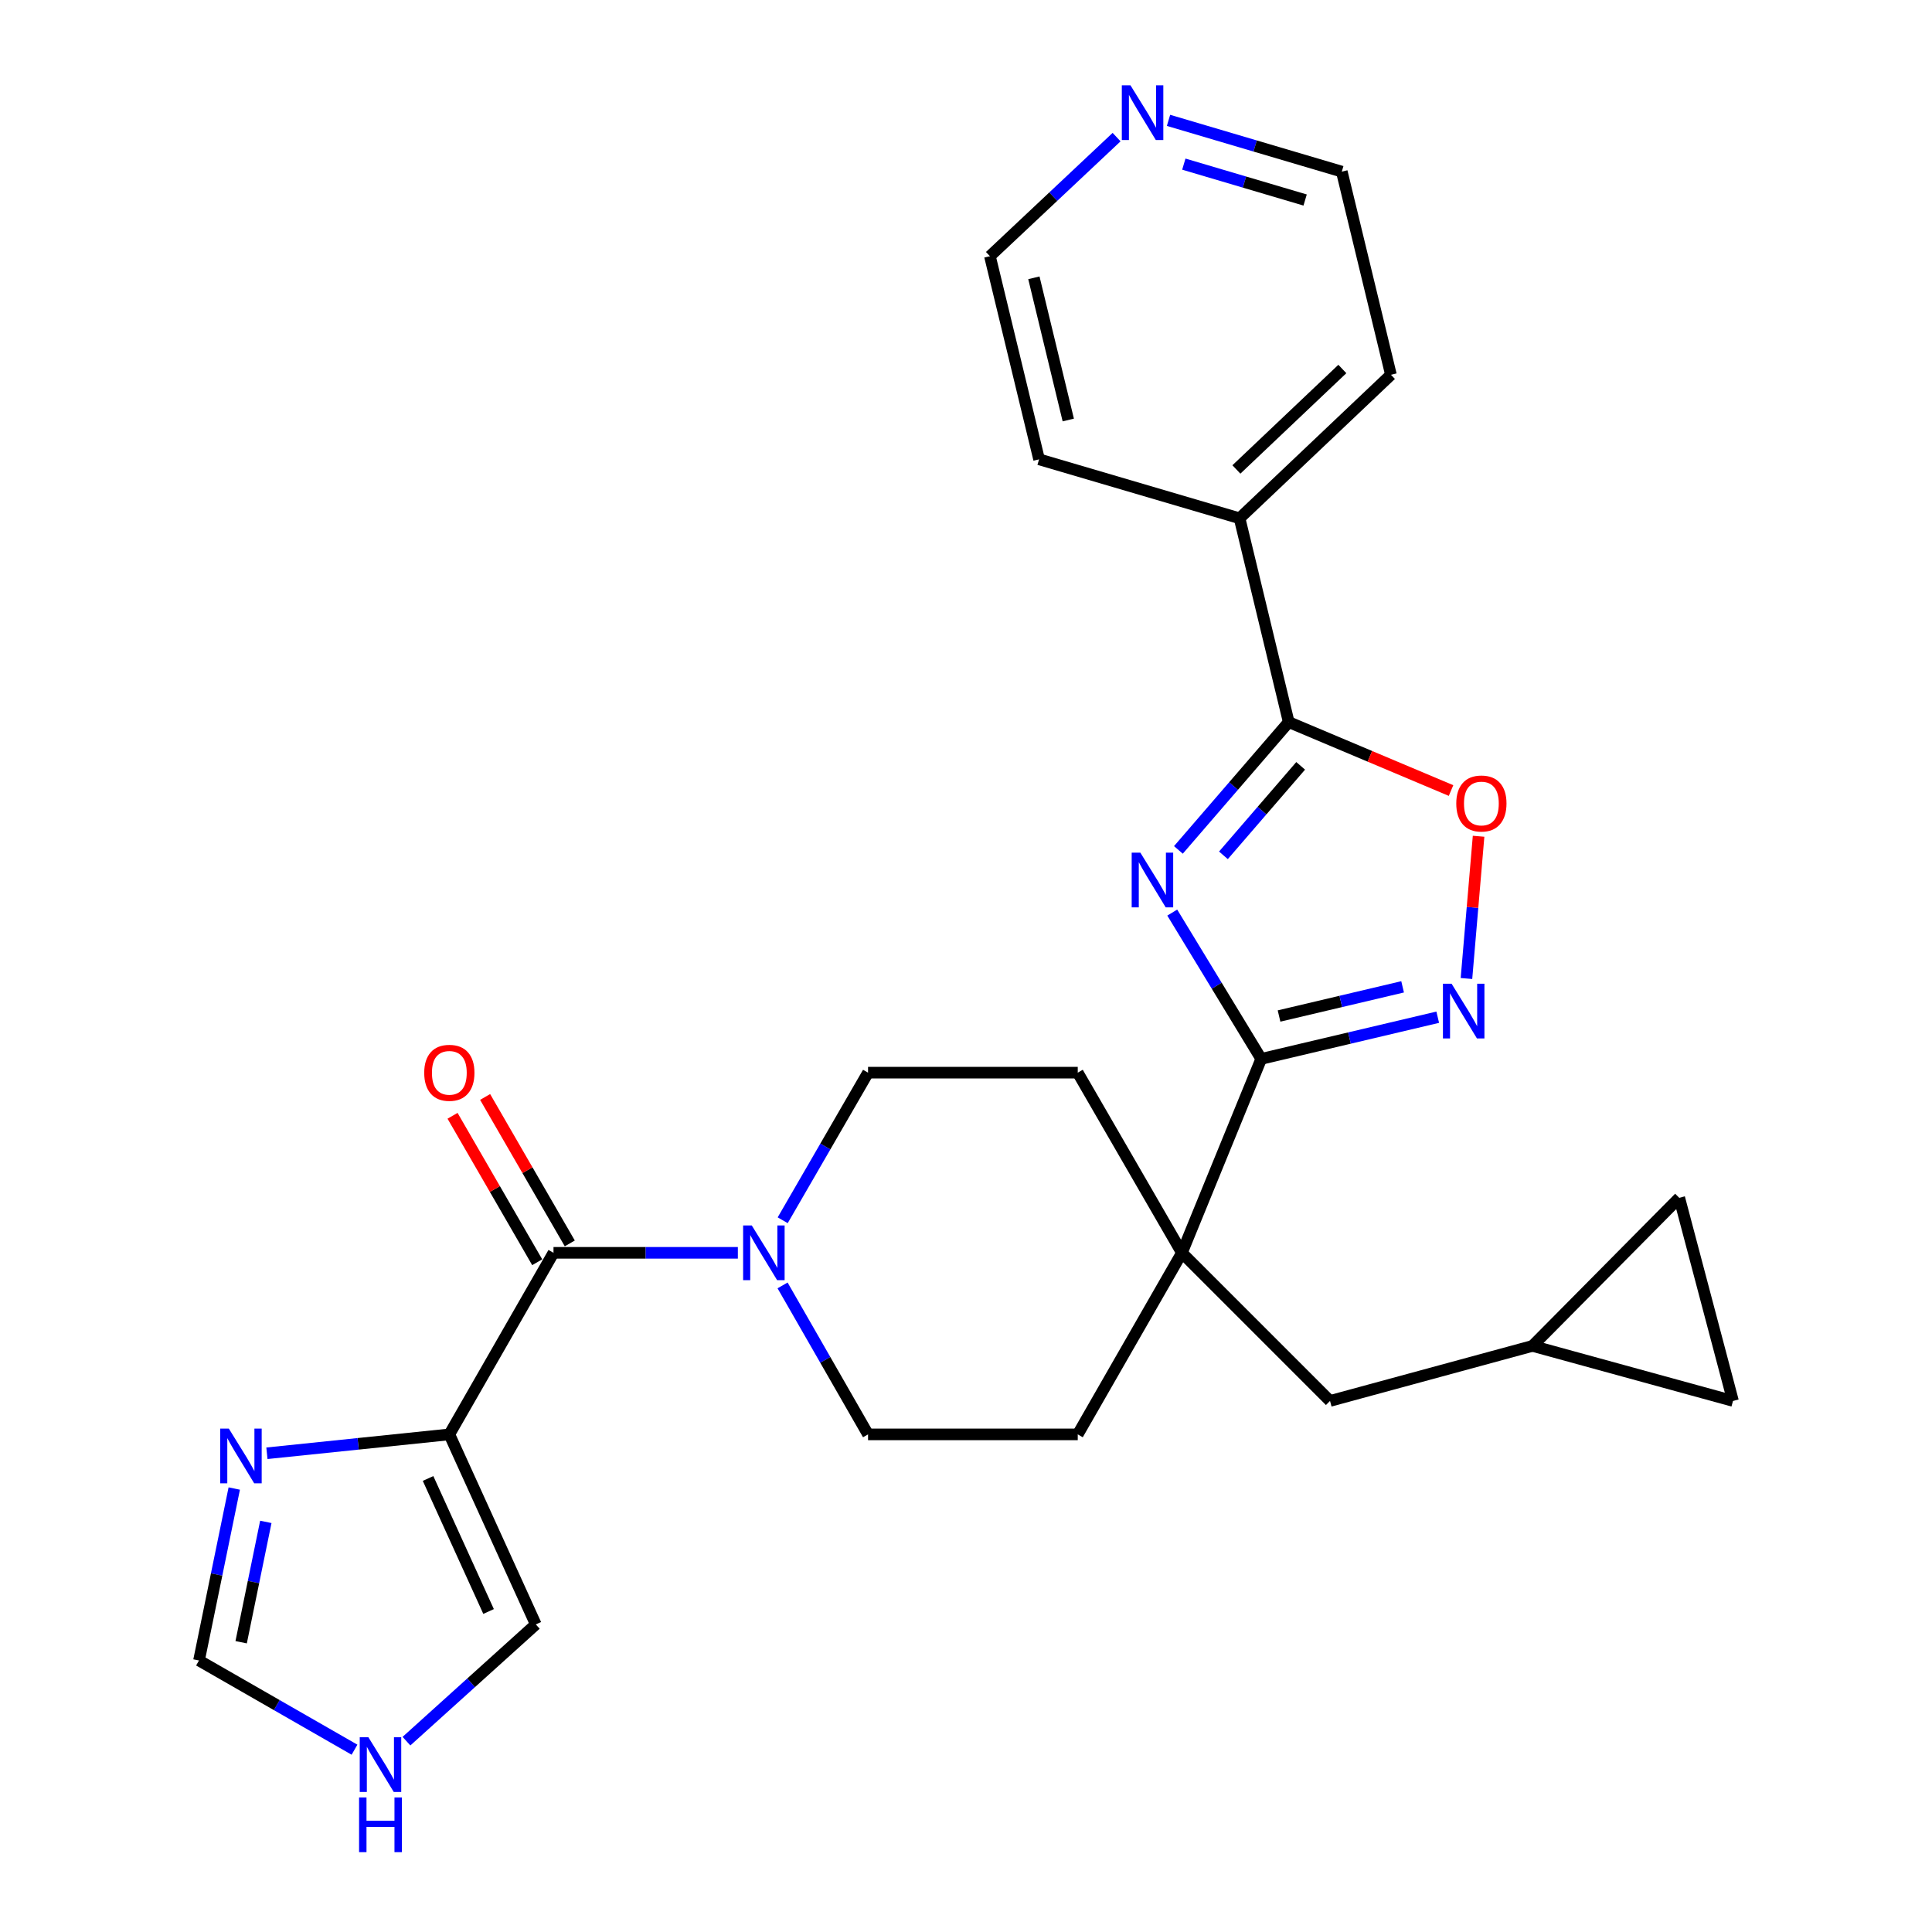 <?xml version='1.0' encoding='iso-8859-1'?>
<svg version='1.1' baseProfile='full'
              xmlns='http://www.w3.org/2000/svg'
                      xmlns:rdkit='http://www.rdkit.org/xml'
                      xmlns:xlink='http://www.w3.org/1999/xlink'
                  xml:space='preserve'
width='1000px' height='1000px' viewBox='0 0 1000 1000'>
<!-- END OF HEADER -->
<rect style='opacity:1.0;fill:#FFFFFF;stroke:none' width='1000' height='1000' x='0' y='0'> </rect>
<path class='bond-0' d='M 606.756,472.353 L 629.779,510.214' style='fill:none;fill-rule:evenodd;stroke:#0000FF;stroke-width:6px;stroke-linecap:butt;stroke-linejoin:miter;stroke-opacity:1' />
<path class='bond-0' d='M 629.779,510.214 L 652.802,548.076' style='fill:none;fill-rule:evenodd;stroke:#000000;stroke-width:6px;stroke-linecap:butt;stroke-linejoin:miter;stroke-opacity:1' />
<path class='bond-1' d='M 609.937,439.913 L 638.489,406.833' style='fill:none;fill-rule:evenodd;stroke:#0000FF;stroke-width:6px;stroke-linecap:butt;stroke-linejoin:miter;stroke-opacity:1' />
<path class='bond-1' d='M 638.489,406.833 L 667.041,373.754' style='fill:none;fill-rule:evenodd;stroke:#000000;stroke-width:6px;stroke-linecap:butt;stroke-linejoin:miter;stroke-opacity:1' />
<path class='bond-1' d='M 633.246,442.714 L 653.232,419.558' style='fill:none;fill-rule:evenodd;stroke:#0000FF;stroke-width:6px;stroke-linecap:butt;stroke-linejoin:miter;stroke-opacity:1' />
<path class='bond-1' d='M 653.232,419.558 L 673.218,396.402' style='fill:none;fill-rule:evenodd;stroke:#000000;stroke-width:6px;stroke-linecap:butt;stroke-linejoin:miter;stroke-opacity:1' />
<path class='bond-3' d='M 652.802,548.076 L 698.485,537.29' style='fill:none;fill-rule:evenodd;stroke:#000000;stroke-width:6px;stroke-linecap:butt;stroke-linejoin:miter;stroke-opacity:1' />
<path class='bond-3' d='M 698.485,537.29 L 744.167,526.504' style='fill:none;fill-rule:evenodd;stroke:#0000FF;stroke-width:6px;stroke-linecap:butt;stroke-linejoin:miter;stroke-opacity:1' />
<path class='bond-3' d='M 662.032,525.886 L 694.01,518.336' style='fill:none;fill-rule:evenodd;stroke:#000000;stroke-width:6px;stroke-linecap:butt;stroke-linejoin:miter;stroke-opacity:1' />
<path class='bond-3' d='M 694.01,518.336 L 725.987,510.786' style='fill:none;fill-rule:evenodd;stroke:#0000FF;stroke-width:6px;stroke-linecap:butt;stroke-linejoin:miter;stroke-opacity:1' />
<path class='bond-5' d='M 652.802,548.076 L 611.754,648.458' style='fill:none;fill-rule:evenodd;stroke:#000000;stroke-width:6px;stroke-linecap:butt;stroke-linejoin:miter;stroke-opacity:1' />
<path class='bond-6' d='M 667.041,373.754 L 709.049,391.47' style='fill:none;fill-rule:evenodd;stroke:#000000;stroke-width:6px;stroke-linecap:butt;stroke-linejoin:miter;stroke-opacity:1' />
<path class='bond-6' d='M 709.049,391.47 L 751.058,409.185' style='fill:none;fill-rule:evenodd;stroke:#FF0000;stroke-width:6px;stroke-linecap:butt;stroke-linejoin:miter;stroke-opacity:1' />
<path class='bond-21' d='M 667.041,373.754 L 641.604,268.265' style='fill:none;fill-rule:evenodd;stroke:#000000;stroke-width:6px;stroke-linecap:butt;stroke-linejoin:miter;stroke-opacity:1' />
<path class='bond-2' d='M 232.577,742.436 L 286.49,648.458' style='fill:none;fill-rule:evenodd;stroke:#000000;stroke-width:6px;stroke-linecap:butt;stroke-linejoin:miter;stroke-opacity:1' />
<path class='bond-8' d='M 232.577,742.436 L 185.368,747.323' style='fill:none;fill-rule:evenodd;stroke:#000000;stroke-width:6px;stroke-linecap:butt;stroke-linejoin:miter;stroke-opacity:1' />
<path class='bond-8' d='M 185.368,747.323 L 138.158,752.209' style='fill:none;fill-rule:evenodd;stroke:#0000FF;stroke-width:6px;stroke-linecap:butt;stroke-linejoin:miter;stroke-opacity:1' />
<path class='bond-11' d='M 232.577,742.436 L 277.326,840.795' style='fill:none;fill-rule:evenodd;stroke:#000000;stroke-width:6px;stroke-linecap:butt;stroke-linejoin:miter;stroke-opacity:1' />
<path class='bond-11' d='M 221.562,765.255 L 252.887,834.106' style='fill:none;fill-rule:evenodd;stroke:#000000;stroke-width:6px;stroke-linecap:butt;stroke-linejoin:miter;stroke-opacity:1' />
<path class='bond-27' d='M 759.036,506.474 L 762.174,469.659' style='fill:none;fill-rule:evenodd;stroke:#0000FF;stroke-width:6px;stroke-linecap:butt;stroke-linejoin:miter;stroke-opacity:1' />
<path class='bond-27' d='M 762.174,469.659 L 765.311,432.844' style='fill:none;fill-rule:evenodd;stroke:#FF0000;stroke-width:6px;stroke-linecap:butt;stroke-linejoin:miter;stroke-opacity:1' />
<path class='bond-4' d='M 286.49,648.458 L 334.202,648.458' style='fill:none;fill-rule:evenodd;stroke:#000000;stroke-width:6px;stroke-linecap:butt;stroke-linejoin:miter;stroke-opacity:1' />
<path class='bond-4' d='M 334.202,648.458 L 381.914,648.458' style='fill:none;fill-rule:evenodd;stroke:#0000FF;stroke-width:6px;stroke-linecap:butt;stroke-linejoin:miter;stroke-opacity:1' />
<path class='bond-18' d='M 294.92,643.585 L 273.008,605.685' style='fill:none;fill-rule:evenodd;stroke:#000000;stroke-width:6px;stroke-linecap:butt;stroke-linejoin:miter;stroke-opacity:1' />
<path class='bond-18' d='M 273.008,605.685 L 251.097,567.785' style='fill:none;fill-rule:evenodd;stroke:#FF0000;stroke-width:6px;stroke-linecap:butt;stroke-linejoin:miter;stroke-opacity:1' />
<path class='bond-18' d='M 278.06,653.332 L 256.148,615.432' style='fill:none;fill-rule:evenodd;stroke:#000000;stroke-width:6px;stroke-linecap:butt;stroke-linejoin:miter;stroke-opacity:1' />
<path class='bond-18' d='M 256.148,615.432 L 234.237,577.533' style='fill:none;fill-rule:evenodd;stroke:#FF0000;stroke-width:6px;stroke-linecap:butt;stroke-linejoin:miter;stroke-opacity:1' />
<path class='bond-13' d='M 611.754,648.458 L 688.42,725.125' style='fill:none;fill-rule:evenodd;stroke:#000000;stroke-width:6px;stroke-linecap:butt;stroke-linejoin:miter;stroke-opacity:1' />
<path class='bond-19' d='M 611.754,648.458 L 557.841,555.206' style='fill:none;fill-rule:evenodd;stroke:#000000;stroke-width:6px;stroke-linecap:butt;stroke-linejoin:miter;stroke-opacity:1' />
<path class='bond-20' d='M 611.754,648.458 L 557.841,742.436' style='fill:none;fill-rule:evenodd;stroke:#000000;stroke-width:6px;stroke-linecap:butt;stroke-linejoin:miter;stroke-opacity:1' />
<path class='bond-7' d='M 405.056,665.327 L 427.178,703.882' style='fill:none;fill-rule:evenodd;stroke:#0000FF;stroke-width:6px;stroke-linecap:butt;stroke-linejoin:miter;stroke-opacity:1' />
<path class='bond-7' d='M 427.178,703.882 L 449.3,742.436' style='fill:none;fill-rule:evenodd;stroke:#000000;stroke-width:6px;stroke-linecap:butt;stroke-linejoin:miter;stroke-opacity:1' />
<path class='bond-29' d='M 405.122,631.605 L 427.211,593.406' style='fill:none;fill-rule:evenodd;stroke:#0000FF;stroke-width:6px;stroke-linecap:butt;stroke-linejoin:miter;stroke-opacity:1' />
<path class='bond-29' d='M 427.211,593.406 L 449.3,555.206' style='fill:none;fill-rule:evenodd;stroke:#000000;stroke-width:6px;stroke-linecap:butt;stroke-linejoin:miter;stroke-opacity:1' />
<path class='bond-10' d='M 121.25,770.463 L 112.127,814.961' style='fill:none;fill-rule:evenodd;stroke:#0000FF;stroke-width:6px;stroke-linecap:butt;stroke-linejoin:miter;stroke-opacity:1' />
<path class='bond-10' d='M 112.127,814.961 L 103.003,859.459' style='fill:none;fill-rule:evenodd;stroke:#000000;stroke-width:6px;stroke-linecap:butt;stroke-linejoin:miter;stroke-opacity:1' />
<path class='bond-10' d='M 137.591,787.724 L 131.205,818.872' style='fill:none;fill-rule:evenodd;stroke:#0000FF;stroke-width:6px;stroke-linecap:butt;stroke-linejoin:miter;stroke-opacity:1' />
<path class='bond-10' d='M 131.205,818.872 L 124.819,850.021' style='fill:none;fill-rule:evenodd;stroke:#000000;stroke-width:6px;stroke-linecap:butt;stroke-linejoin:miter;stroke-opacity:1' />
<path class='bond-9' d='M 210.385,901.222 L 243.855,871.009' style='fill:none;fill-rule:evenodd;stroke:#0000FF;stroke-width:6px;stroke-linecap:butt;stroke-linejoin:miter;stroke-opacity:1' />
<path class='bond-9' d='M 243.855,871.009 L 277.326,840.795' style='fill:none;fill-rule:evenodd;stroke:#000000;stroke-width:6px;stroke-linecap:butt;stroke-linejoin:miter;stroke-opacity:1' />
<path class='bond-31' d='M 183.49,905.644 L 143.247,882.551' style='fill:none;fill-rule:evenodd;stroke:#0000FF;stroke-width:6px;stroke-linecap:butt;stroke-linejoin:miter;stroke-opacity:1' />
<path class='bond-31' d='M 143.247,882.551 L 103.003,859.459' style='fill:none;fill-rule:evenodd;stroke:#000000;stroke-width:6px;stroke-linecap:butt;stroke-linejoin:miter;stroke-opacity:1' />
<path class='bond-12' d='M 793.217,696.637 L 688.42,725.125' style='fill:none;fill-rule:evenodd;stroke:#000000;stroke-width:6px;stroke-linecap:butt;stroke-linejoin:miter;stroke-opacity:1' />
<path class='bond-14' d='M 793.217,696.637 L 896.997,725.125' style='fill:none;fill-rule:evenodd;stroke:#000000;stroke-width:6px;stroke-linecap:butt;stroke-linejoin:miter;stroke-opacity:1' />
<path class='bond-15' d='M 793.217,696.637 L 869.18,619.982' style='fill:none;fill-rule:evenodd;stroke:#000000;stroke-width:6px;stroke-linecap:butt;stroke-linejoin:miter;stroke-opacity:1' />
<path class='bond-30' d='M 896.997,725.125 L 869.18,619.982' style='fill:none;fill-rule:evenodd;stroke:#000000;stroke-width:6px;stroke-linecap:butt;stroke-linejoin:miter;stroke-opacity:1' />
<path class='bond-16' d='M 449.3,555.206 L 557.841,555.206' style='fill:none;fill-rule:evenodd;stroke:#000000;stroke-width:6px;stroke-linecap:butt;stroke-linejoin:miter;stroke-opacity:1' />
<path class='bond-17' d='M 449.3,742.436 L 557.841,742.436' style='fill:none;fill-rule:evenodd;stroke:#000000;stroke-width:6px;stroke-linecap:butt;stroke-linejoin:miter;stroke-opacity:1' />
<path class='bond-25' d='M 641.604,268.265 L 537.825,237.743' style='fill:none;fill-rule:evenodd;stroke:#000000;stroke-width:6px;stroke-linecap:butt;stroke-linejoin:miter;stroke-opacity:1' />
<path class='bond-26' d='M 641.604,268.265 L 719.948,193.978' style='fill:none;fill-rule:evenodd;stroke:#000000;stroke-width:6px;stroke-linecap:butt;stroke-linejoin:miter;stroke-opacity:1' />
<path class='bond-26' d='M 639.956,242.99 L 694.796,190.989' style='fill:none;fill-rule:evenodd;stroke:#000000;stroke-width:6px;stroke-linecap:butt;stroke-linejoin:miter;stroke-opacity:1' />
<path class='bond-22' d='M 604.82,62.298 L 649.666,75.567' style='fill:none;fill-rule:evenodd;stroke:#0000FF;stroke-width:6px;stroke-linecap:butt;stroke-linejoin:miter;stroke-opacity:1' />
<path class='bond-22' d='M 649.666,75.567 L 694.511,88.835' style='fill:none;fill-rule:evenodd;stroke:#000000;stroke-width:6px;stroke-linecap:butt;stroke-linejoin:miter;stroke-opacity:1' />
<path class='bond-22' d='M 612.748,84.953 L 644.14,94.241' style='fill:none;fill-rule:evenodd;stroke:#0000FF;stroke-width:6px;stroke-linecap:butt;stroke-linejoin:miter;stroke-opacity:1' />
<path class='bond-22' d='M 644.14,94.241 L 675.532,103.529' style='fill:none;fill-rule:evenodd;stroke:#000000;stroke-width:6px;stroke-linecap:butt;stroke-linejoin:miter;stroke-opacity:1' />
<path class='bond-28' d='M 577.941,70.971 L 545.164,101.785' style='fill:none;fill-rule:evenodd;stroke:#0000FF;stroke-width:6px;stroke-linecap:butt;stroke-linejoin:miter;stroke-opacity:1' />
<path class='bond-28' d='M 545.164,101.785 L 512.388,132.6' style='fill:none;fill-rule:evenodd;stroke:#000000;stroke-width:6px;stroke-linecap:butt;stroke-linejoin:miter;stroke-opacity:1' />
<path class='bond-23' d='M 512.388,132.6 L 537.825,237.743' style='fill:none;fill-rule:evenodd;stroke:#000000;stroke-width:6px;stroke-linecap:butt;stroke-linejoin:miter;stroke-opacity:1' />
<path class='bond-23' d='M 535.133,143.792 L 552.938,217.392' style='fill:none;fill-rule:evenodd;stroke:#000000;stroke-width:6px;stroke-linecap:butt;stroke-linejoin:miter;stroke-opacity:1' />
<path class='bond-24' d='M 694.511,88.835 L 719.948,193.978' style='fill:none;fill-rule:evenodd;stroke:#000000;stroke-width:6px;stroke-linecap:butt;stroke-linejoin:miter;stroke-opacity:1' />
<path  class='atom-0' d='M 590.238 441.324
L 599.518 456.324
Q 600.438 457.804, 601.918 460.484
Q 603.398 463.164, 603.478 463.324
L 603.478 441.324
L 607.238 441.324
L 607.238 469.644
L 603.358 469.644
L 593.398 453.244
Q 592.238 451.324, 590.998 449.124
Q 589.798 446.924, 589.438 446.244
L 589.438 469.644
L 585.758 469.644
L 585.758 441.324
L 590.238 441.324
' fill='#0000FF'/>
<path  class='atom-4' d='M 751.339 509.172
L 760.619 524.172
Q 761.539 525.652, 763.019 528.332
Q 764.499 531.012, 764.579 531.172
L 764.579 509.172
L 768.339 509.172
L 768.339 537.492
L 764.459 537.492
L 754.499 521.092
Q 753.339 519.172, 752.099 516.972
Q 750.899 514.772, 750.539 514.092
L 750.539 537.492
L 746.859 537.492
L 746.859 509.172
L 751.339 509.172
' fill='#0000FF'/>
<path  class='atom-7' d='M 753.763 415.889
Q 753.763 409.089, 757.123 405.289
Q 760.483 401.489, 766.763 401.489
Q 773.043 401.489, 776.403 405.289
Q 779.763 409.089, 779.763 415.889
Q 779.763 422.769, 776.363 426.689
Q 772.963 430.569, 766.763 430.569
Q 760.523 430.569, 757.123 426.689
Q 753.763 422.809, 753.763 415.889
M 766.763 427.369
Q 771.083 427.369, 773.403 424.489
Q 775.763 421.569, 775.763 415.889
Q 775.763 410.329, 773.403 407.529
Q 771.083 404.689, 766.763 404.689
Q 762.443 404.689, 760.083 407.489
Q 757.763 410.289, 757.763 415.889
Q 757.763 421.609, 760.083 424.489
Q 762.443 427.369, 766.763 427.369
' fill='#FF0000'/>
<path  class='atom-8' d='M 389.116 634.298
L 398.396 649.298
Q 399.316 650.778, 400.796 653.458
Q 402.276 656.138, 402.356 656.298
L 402.356 634.298
L 406.116 634.298
L 406.116 662.618
L 402.236 662.618
L 392.276 646.218
Q 391.116 644.298, 389.876 642.098
Q 388.676 639.898, 388.316 639.218
L 388.316 662.618
L 384.636 662.618
L 384.636 634.298
L 389.116 634.298
' fill='#0000FF'/>
<path  class='atom-9' d='M 118.447 739.442
L 127.727 754.442
Q 128.647 755.922, 130.127 758.602
Q 131.607 761.282, 131.687 761.442
L 131.687 739.442
L 135.447 739.442
L 135.447 767.762
L 131.567 767.762
L 121.607 751.362
Q 120.447 749.442, 119.207 747.242
Q 118.007 745.042, 117.647 744.362
L 117.647 767.762
L 113.967 767.762
L 113.967 739.442
L 118.447 739.442
' fill='#0000FF'/>
<path  class='atom-10' d='M 190.678 899.201
L 199.958 914.201
Q 200.878 915.681, 202.358 918.361
Q 203.838 921.041, 203.918 921.201
L 203.918 899.201
L 207.678 899.201
L 207.678 927.521
L 203.798 927.521
L 193.838 911.121
Q 192.678 909.201, 191.438 907.001
Q 190.238 904.801, 189.878 904.121
L 189.878 927.521
L 186.198 927.521
L 186.198 899.201
L 190.678 899.201
' fill='#0000FF'/>
<path  class='atom-10' d='M 185.858 930.353
L 189.698 930.353
L 189.698 942.393
L 204.178 942.393
L 204.178 930.353
L 208.018 930.353
L 208.018 958.673
L 204.178 958.673
L 204.178 945.593
L 189.698 945.593
L 189.698 958.673
L 185.858 958.673
L 185.858 930.353
' fill='#0000FF'/>
<path  class='atom-19' d='M 219.577 555.286
Q 219.577 548.486, 222.937 544.686
Q 226.297 540.886, 232.577 540.886
Q 238.857 540.886, 242.217 544.686
Q 245.577 548.486, 245.577 555.286
Q 245.577 562.166, 242.177 566.086
Q 238.777 569.966, 232.577 569.966
Q 226.337 569.966, 222.937 566.086
Q 219.577 562.206, 219.577 555.286
M 232.577 566.766
Q 236.897 566.766, 239.217 563.886
Q 241.577 560.966, 241.577 555.286
Q 241.577 549.726, 239.217 546.926
Q 236.897 544.086, 232.577 544.086
Q 228.257 544.086, 225.897 546.886
Q 223.577 549.686, 223.577 555.286
Q 223.577 561.006, 225.897 563.886
Q 228.257 566.766, 232.577 566.766
' fill='#FF0000'/>
<path  class='atom-23' d='M 585.132 44.165
L 594.412 59.165
Q 595.332 60.645, 596.812 63.325
Q 598.292 66.005, 598.372 66.165
L 598.372 44.165
L 602.132 44.165
L 602.132 72.485
L 598.252 72.485
L 588.292 56.085
Q 587.132 54.165, 585.892 51.965
Q 584.692 49.765, 584.332 49.085
L 584.332 72.485
L 580.652 72.485
L 580.652 44.165
L 585.132 44.165
' fill='#0000FF'/>
</svg>
